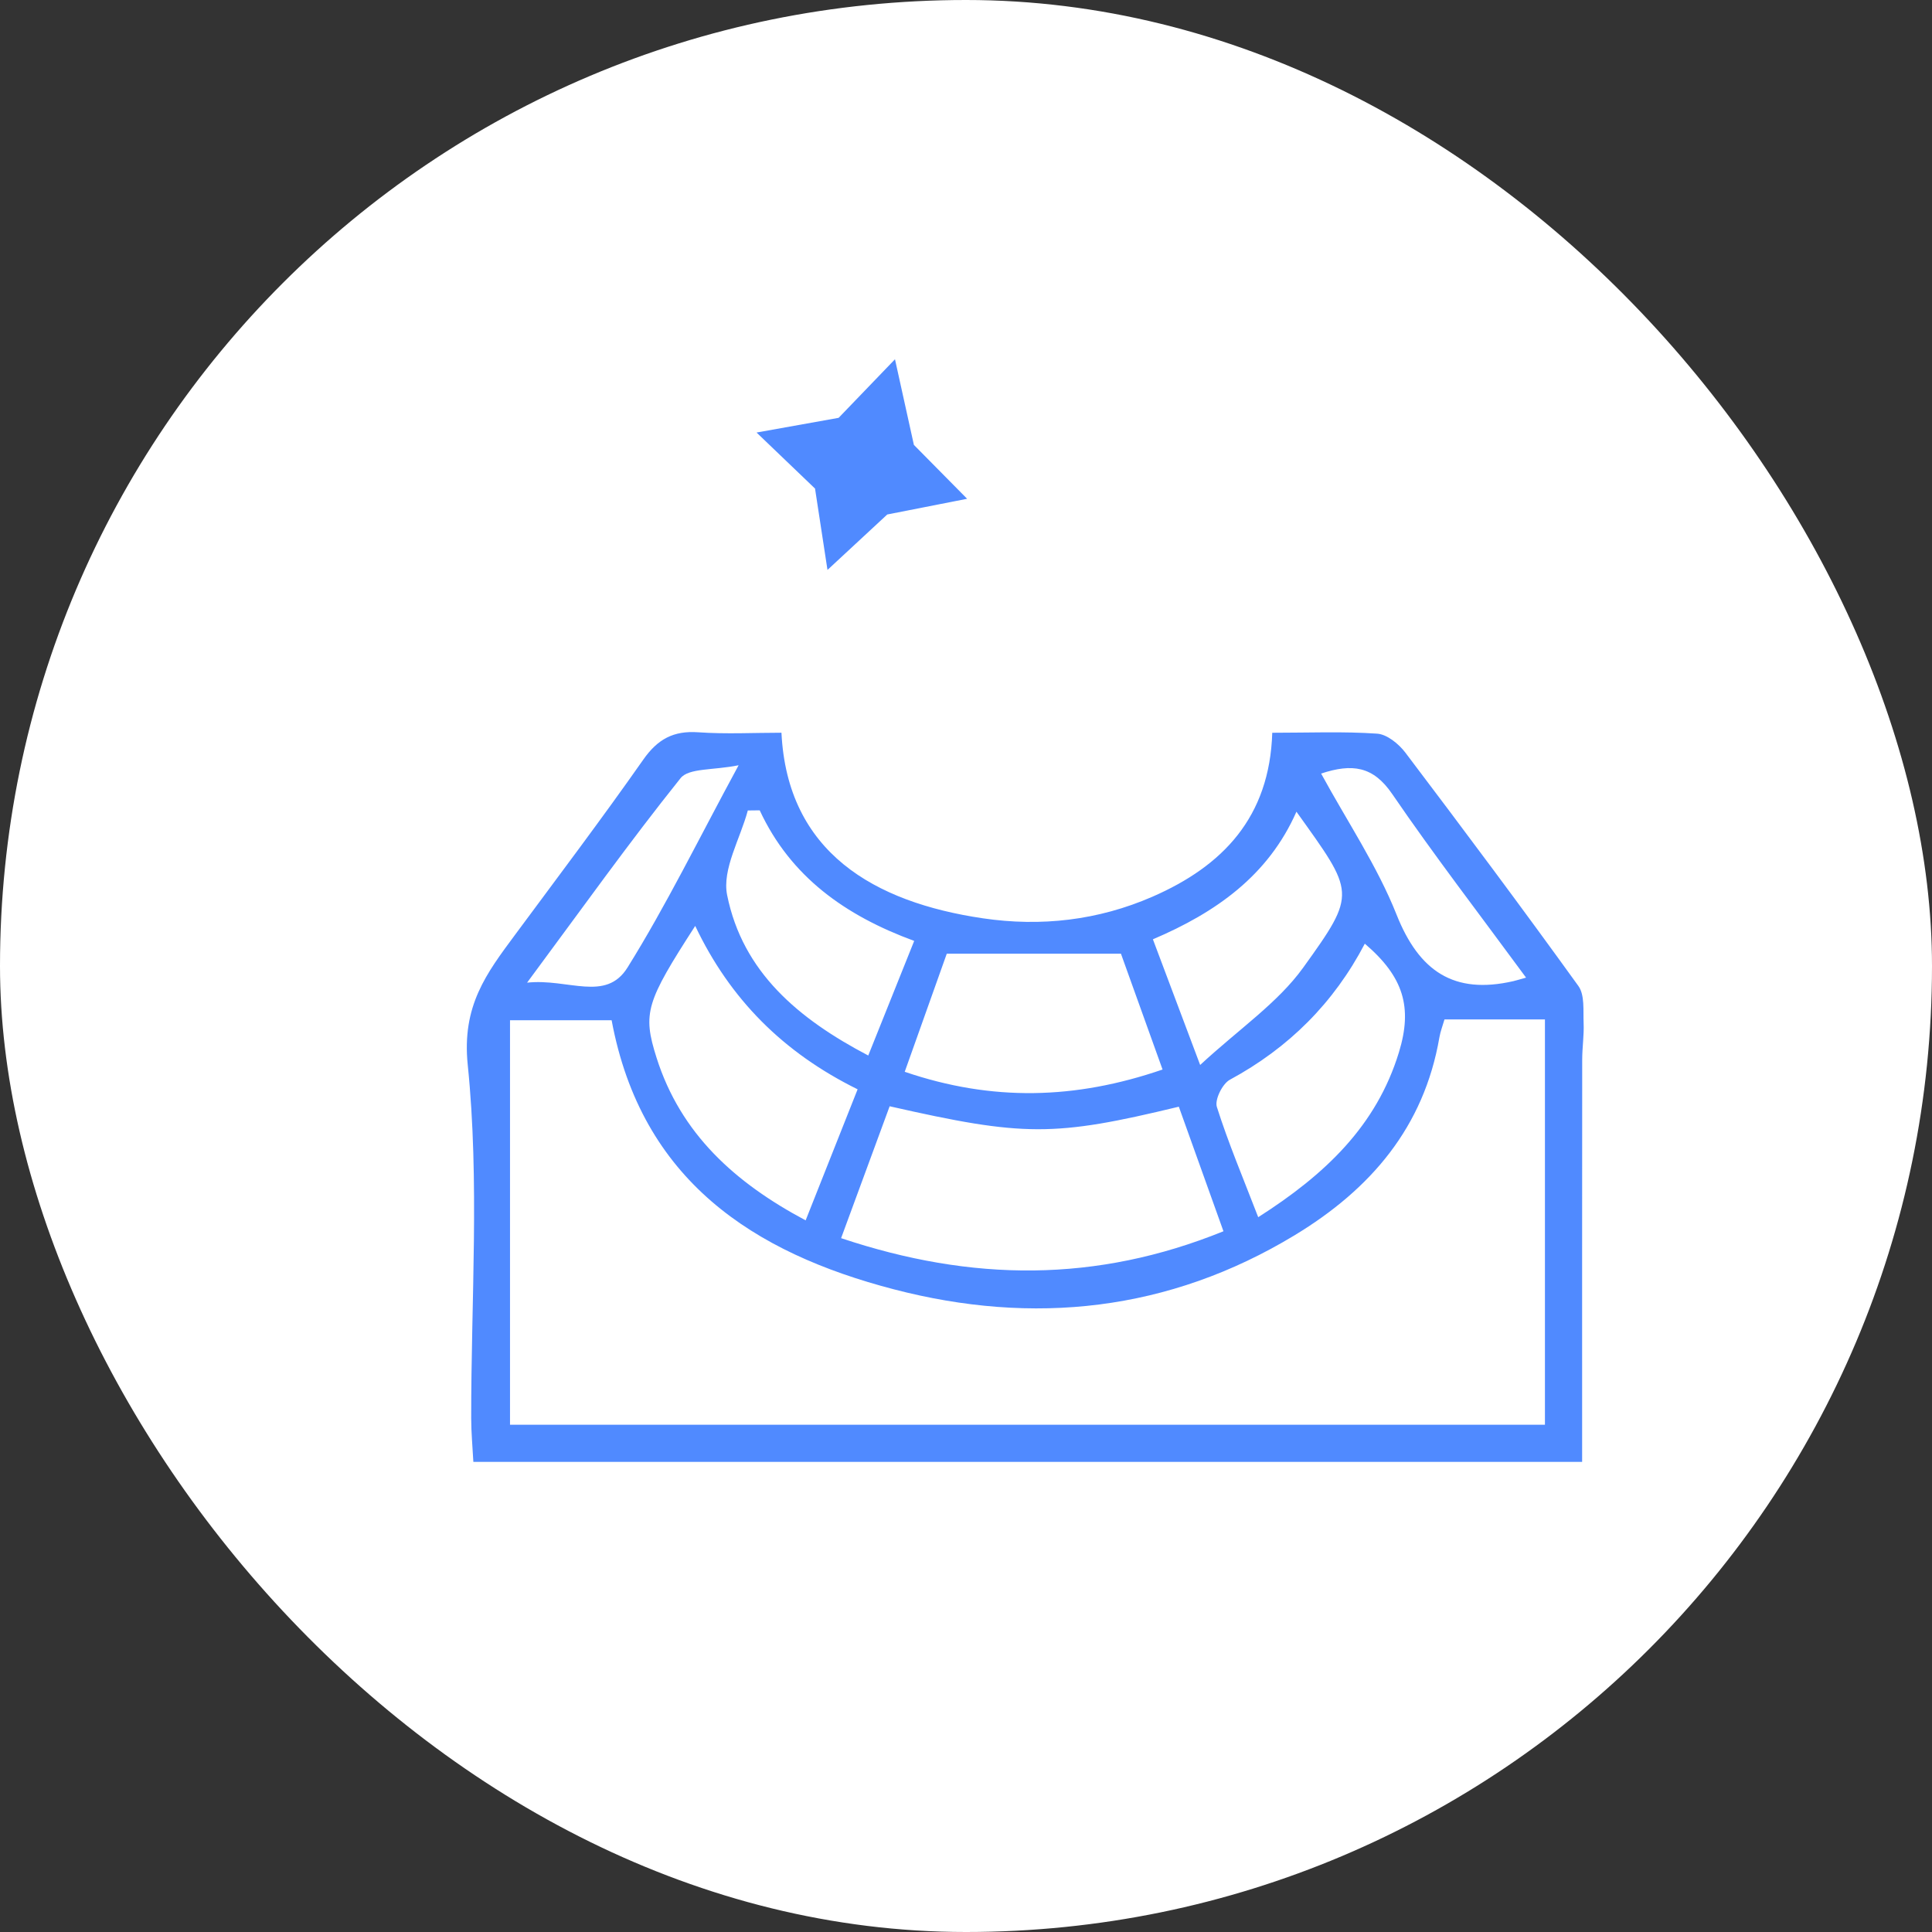 <svg xmlns="http://www.w3.org/2000/svg" id="Layer_1" data-name="Layer 1" viewBox="0 0 1080 1080"><rect x="0" y="0" width="1080" height="1080" fill="#333333" stroke="none"/><defs><style>      .cls-1 {        fill: #508aff;      }      .cls-1, .cls-2 {        stroke-width: 0px;      }      .cls-2 {        fill: #fff;      }    </style></defs><rect class="cls-2" x="0" y="0" width="1080" height="1080" rx="540" ry="540"></rect><g><path class="cls-1" d="M884.41,817.2H264.61c-.44-8.39-1.21-16.42-1.21-24.44-.07-65.9,4.74-132.28-1.93-197.48-3.38-33.03,10.45-51.11,26.42-72.68,24.08-32.54,48.49-64.85,71.72-97.98,8.03-11.45,16.86-16.24,30.69-15.27,15.52,1.09,31.17.25,46.54.25,3.27,66.84,51.81,94.78,112.6,103.74,32.48,4.79,64.39,1.17,94.75-12.06,39.3-17.12,65.55-44.41,67.01-91.66,20.5,0,39.64-.81,58.62.5,5.55.38,12.09,5.72,15.79,10.6,32.67,43.17,65.07,86.55,96.72,130.46,3.62,5.02,2.62,13.68,2.92,20.69.29,6.8-.79,13.65-.79,20.48-.07,74.08-.04,148.16-.04,224.85ZM341.9,570.33h-56.8v226.11h578.53v-226.58h-56.15c-1.01,3.51-2.26,6.67-2.83,9.95-8.65,50.34-38.45,84.98-80.97,110.72-70.39,42.61-146.17,50.5-224.05,30.2-78.38-20.42-141.02-60.77-157.73-150.41ZM470.19,692.14c73.1,24.44,142.59,24.98,213.73-3.86-8.73-24.37-16.89-47.15-24.95-69.63-69.83,16.86-86.53,16.81-161.65-.24-8.57,23.28-17.22,46.79-27.14,73.73ZM479.41,608.93c-41.59-20.52-71.31-50.36-90.78-91.34-27.39,42.46-29.55,48.64-21.63,73.63,13.49,42.57,43.84,69.93,83.36,90.97,9.68-24.41,18.94-47.76,29.05-73.26ZM649.88,597.88c-8.61-23.96-16.35-45.52-23.26-64.75h-97.37c-7.69,21.59-15.35,43.12-23.5,66.01,48.85,16.66,95.34,15.5,144.13-1.27ZM703.35,680.42c37.55-23.94,66.12-51.15,78.66-92.17,7.69-25.16,2.66-42.18-19.07-60.73-17.33,33.15-42.54,58.26-75.44,76.06-4.16,2.25-8.55,11.14-7.27,15.19,6.36,20.05,14.59,39.51,23.12,61.65ZM670.89,595.33c21.8-20.18,43.38-34.67,57.62-54.44,30.25-42.03,28.76-41.58-3.79-87.14-15.71,35.64-44.89,56.28-80.24,71.33,8.21,21.82,15.87,42.19,26.42,70.25ZM424.68,452.98c-2.22.03-4.44.05-6.65.08-4.23,15.84-14.46,32.89-11.56,47.29,8.7,43.15,39.91,69.24,78.89,89.69,8.98-22.41,17-42.4,25.68-64.07-38.6-14.18-69.12-35.9-86.36-72.99ZM853.08,546.5c-25.93-35.31-51.37-68.33-74.86-102.69-10.65-15.58-22.38-17.1-39.71-11.39,14.71,26.98,31.4,51.72,42.16,78.82,12.6,31.74,32.06,44.83,65.25,37.24,1.31-.3,2.6-.71,7.16-1.98ZM294.64,549.31c22.99-2.48,43.98,11.05,56.14-8.45,21.66-34.75,39.7-71.75,62.11-113.08-14.3,2.89-27.84,1.48-32.45,7.23-28.54,35.62-55.07,72.85-85.8,114.31Z"></path><path class="cls-1" d="M495.98,287.6c-10.47,9.71-21.94,20.35-33.41,30.99-2.2-14.4-4.41-28.8-6.96-45.47-8.66-8.3-20.68-19.81-32.69-31.33,15.47-2.77,30.94-5.54,45.88-8.22,9.57-9.95,20.54-21.35,31.5-32.74,3.31,15.01,6.63,30.02,10.57,47.87,7.45,7.54,18.61,18.83,29.76,30.12-15.29,3.01-30.58,6.02-44.65,8.78Z"></path></g></svg>